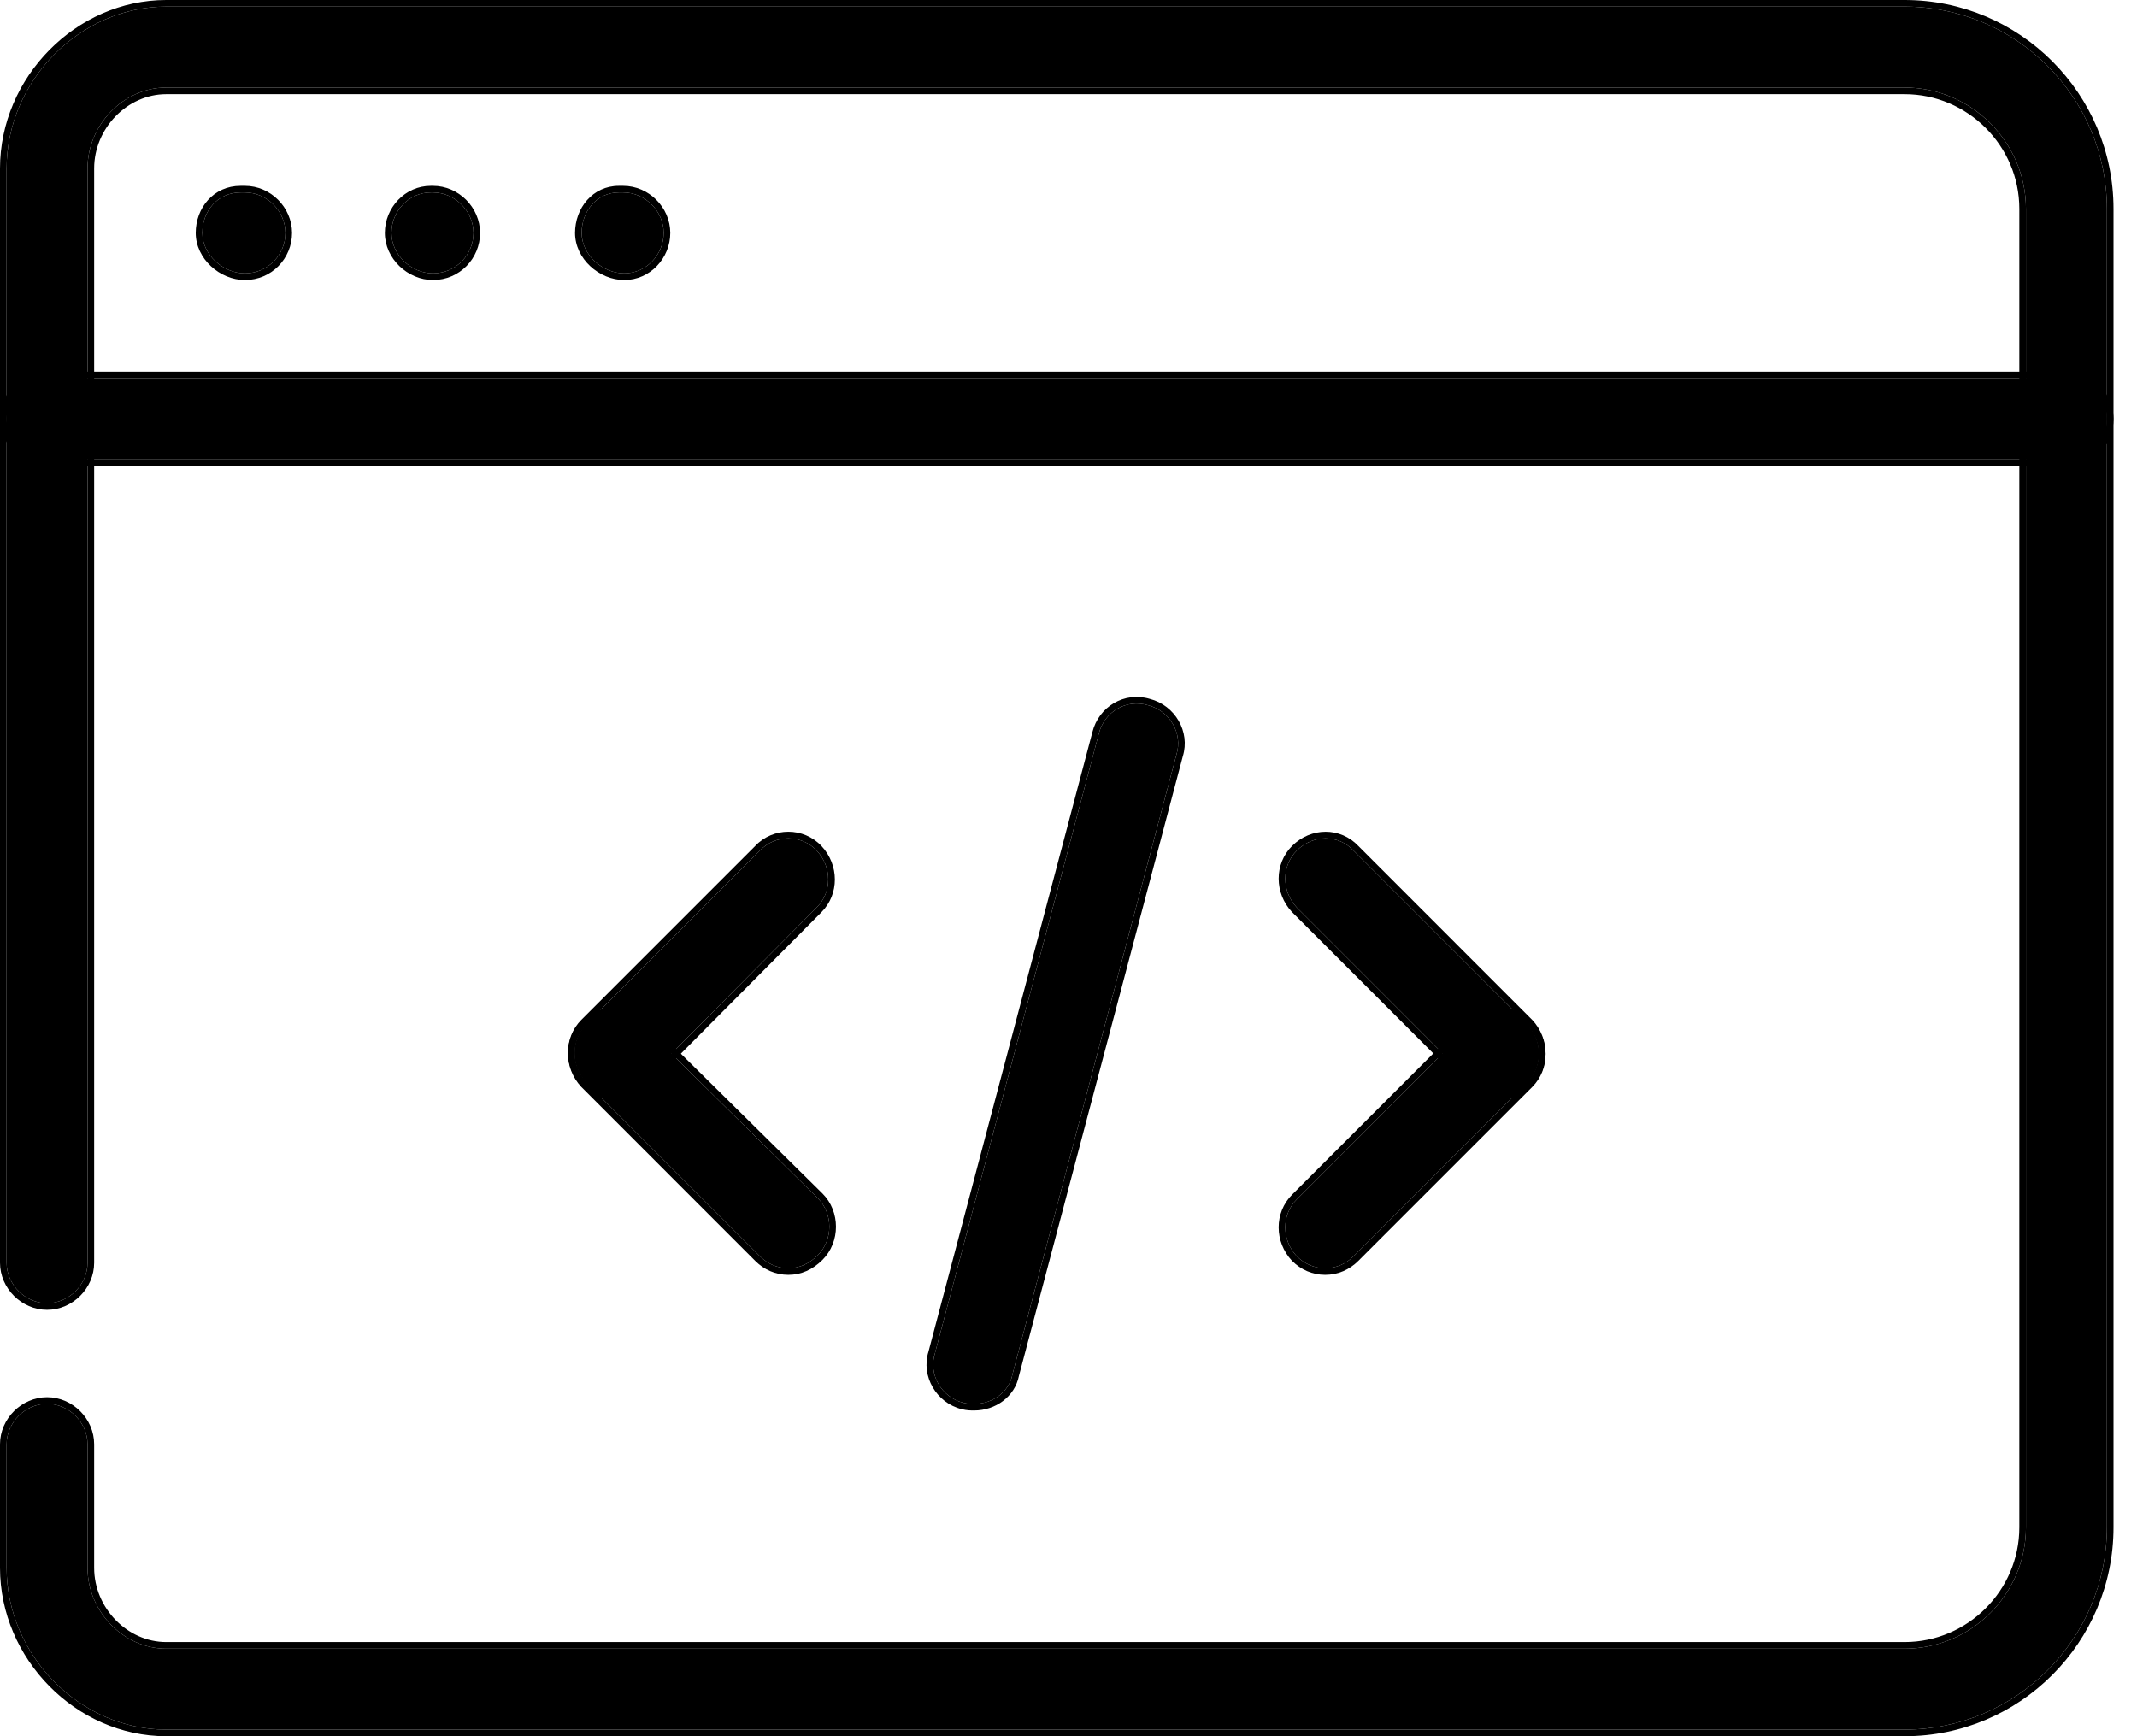 <svg width="32" height="26" viewBox="0 0 32 26" fill="none" xmlns="http://www.w3.org/2000/svg">
<path d="M30.943 6.877H0.705C0.378 6.877 0.099 6.599 0.099 6.271C0.099 5.944 0.378 5.665 0.705 5.665H30.943C31.271 5.665 31.549 5.944 31.549 6.271C31.549 6.615 31.287 6.877 30.943 6.877Z" fill="black"/>
<path fill-rule="evenodd" clip-rule="evenodd" d="M30.943 6.976H0.705C0.323 6.976 0 6.653 0 6.271C0 5.889 0.323 5.566 0.705 5.566H30.943C31.325 5.566 31.648 5.889 31.648 6.271C31.648 6.67 31.342 6.976 30.943 6.976ZM0.705 6.877H30.943C31.287 6.877 31.549 6.615 31.549 6.271C31.549 5.944 31.271 5.665 30.943 5.665H0.705C0.378 5.665 0.099 5.944 0.099 6.271C0.099 6.599 0.378 6.877 0.705 6.877Z" fill="black"/>
<path d="M28.52 0.099H2.489C1.196 0.099 0.099 1.212 0.099 2.522V18.91C0.099 19.238 0.378 19.516 0.705 19.516C1.032 19.516 1.311 19.238 1.311 18.91V2.522C1.311 1.867 1.851 1.311 2.489 1.311H28.52C29.519 1.311 30.337 2.129 30.337 3.128V22.872C30.337 23.871 29.519 24.689 28.52 24.689H2.489C1.851 24.689 1.311 24.133 1.311 23.478V21.628C1.311 21.3 1.032 21.022 0.705 21.022C0.378 21.022 0.099 21.3 0.099 21.628V23.478C0.099 24.788 1.196 25.901 2.489 25.901H28.52C30.19 25.901 31.549 24.542 31.549 22.872V3.128C31.549 1.458 30.19 0.099 28.52 0.099Z" fill="black"/>
<path fill-rule="evenodd" clip-rule="evenodd" d="M2.489 0H28.52C30.245 0 31.648 1.403 31.648 3.128V22.872C31.648 24.597 30.245 26 28.52 26H2.489C1.14 26 0 24.841 0 23.478V21.628C0 21.246 0.323 20.923 0.705 20.923C1.087 20.923 1.41 21.246 1.41 21.628V23.478C1.41 24.081 1.908 24.59 2.489 24.59H28.52C29.464 24.59 30.238 23.816 30.238 22.872V3.128C30.238 2.184 29.464 1.41 28.52 1.41H2.489C1.908 1.41 1.41 1.92 1.41 2.522V18.91C1.41 19.292 1.087 19.615 0.705 19.615C0.323 19.615 0 19.292 0 18.91V2.522C0 1.159 1.14 0 2.489 0ZM2.489 0.099H28.52C30.19 0.099 31.549 1.458 31.549 3.128V22.872C31.549 24.542 30.19 25.901 28.52 25.901H2.489C1.196 25.901 0.099 24.788 0.099 23.478V21.628C0.099 21.3 0.378 21.022 0.705 21.022C1.032 21.022 1.311 21.3 1.311 21.628V23.478C1.311 24.133 1.851 24.689 2.489 24.689H28.52C29.519 24.689 30.337 23.871 30.337 22.872V3.128C30.337 2.129 29.519 1.311 28.52 1.311H2.489C1.851 1.311 1.311 1.867 1.311 2.522V18.91C1.311 19.238 1.032 19.516 0.705 19.516C0.378 19.516 0.099 19.238 0.099 18.91V2.522C0.099 1.212 1.196 0.099 2.489 0.099Z" fill="black"/>
<path d="M6.484 4.093C6.157 4.093 5.862 3.815 5.862 3.488C5.862 3.16 6.124 2.882 6.451 2.882H6.484C6.811 2.882 7.09 3.16 7.09 3.488C7.09 3.815 6.828 4.093 6.484 4.093Z" fill="black"/>
<path fill-rule="evenodd" clip-rule="evenodd" d="M6.484 4.193C6.105 4.193 5.763 3.873 5.763 3.488C5.763 3.109 6.066 2.783 6.451 2.783H6.484C6.866 2.783 7.189 3.105 7.189 3.488C7.189 3.868 6.884 4.193 6.484 4.193ZM5.862 3.488C5.862 3.815 6.157 4.093 6.484 4.093C6.828 4.093 7.09 3.815 7.09 3.488C7.09 3.16 6.811 2.882 6.484 2.882H6.451C6.124 2.882 5.862 3.16 5.862 3.488Z" fill="black"/>
<path d="M3.668 4.093C3.341 4.093 3.03 3.815 3.03 3.488C3.03 3.16 3.259 2.882 3.603 2.882H3.668C3.996 2.882 4.274 3.16 4.274 3.488C4.274 3.815 4.012 4.093 3.668 4.093Z" fill="black"/>
<path fill-rule="evenodd" clip-rule="evenodd" d="M3.668 4.193C3.293 4.193 2.931 3.877 2.931 3.488C2.931 3.115 3.195 2.783 3.603 2.783H3.668C4.051 2.783 4.373 3.105 4.373 3.488C4.373 3.868 4.069 4.193 3.668 4.193ZM3.03 3.488C3.03 3.815 3.341 4.093 3.668 4.093C4.012 4.093 4.274 3.815 4.274 3.488C4.274 3.16 3.996 2.882 3.668 2.882H3.603C3.259 2.882 3.03 3.16 3.03 3.488Z" fill="black"/>
<path d="M9.349 4.093C9.021 4.093 8.71 3.815 8.71 3.488C8.71 3.16 8.939 2.882 9.267 2.882H9.332C9.66 2.882 9.938 3.16 9.938 3.488C9.938 3.815 9.676 4.093 9.349 4.093Z" fill="black"/>
<path fill-rule="evenodd" clip-rule="evenodd" d="M9.349 4.193C8.973 4.193 8.611 3.877 8.611 3.488C8.611 3.117 8.874 2.783 9.267 2.783H9.332C9.714 2.783 10.037 3.105 10.037 3.488C10.037 3.866 9.734 4.193 9.349 4.193ZM8.71 3.488C8.71 3.815 9.021 4.093 9.349 4.093C9.676 4.093 9.938 3.815 9.938 3.488C9.938 3.16 9.66 2.882 9.332 2.882H9.267C8.939 2.882 8.71 3.16 8.71 3.488Z" fill="black"/>
<path d="M9.202 16.373C9.038 16.373 8.891 16.307 8.776 16.193C8.547 15.947 8.547 15.57 8.776 15.341L11.379 12.738C11.608 12.493 12.001 12.493 12.23 12.738C12.46 12.984 12.46 13.36 12.23 13.589L9.627 16.209C9.513 16.323 9.365 16.373 9.202 16.373Z" fill="black"/>
<path fill-rule="evenodd" clip-rule="evenodd" d="M8.704 16.26C8.44 15.978 8.437 15.54 8.706 15.271L11.308 12.669C11.576 12.383 12.035 12.383 12.303 12.671C12.566 12.953 12.57 13.39 12.301 13.66C12.301 13.66 12.301 13.66 12.301 13.66L9.698 16.279C9.561 16.416 9.386 16.472 9.202 16.472C9.01 16.472 8.838 16.395 8.706 16.263L8.704 16.26ZM12.23 13.589C12.46 13.36 12.46 12.984 12.23 12.738C12.001 12.493 11.608 12.493 11.379 12.738L8.776 15.341C8.547 15.57 8.547 15.947 8.776 16.193C8.891 16.307 9.038 16.373 9.202 16.373C9.365 16.373 9.513 16.323 9.627 16.209L12.23 13.589Z" fill="black"/>
<path d="M11.805 18.992C11.641 18.992 11.494 18.927 11.379 18.812L8.776 16.209C8.547 15.963 8.547 15.587 8.776 15.357C9.022 15.128 9.398 15.128 9.627 15.357L12.247 17.944C12.476 18.173 12.476 18.566 12.247 18.796C12.116 18.927 11.969 18.992 11.805 18.992Z" fill="black"/>
<path fill-rule="evenodd" clip-rule="evenodd" d="M8.704 16.276C8.44 15.994 8.437 15.557 8.706 15.287L8.708 15.285C8.991 15.021 9.428 15.018 9.697 15.287C9.697 15.287 9.697 15.287 9.697 15.287L12.317 17.874C12.585 18.142 12.585 18.598 12.317 18.866C12.17 19.013 11.998 19.091 11.805 19.091C11.613 19.091 11.441 19.014 11.309 18.882L8.704 16.276ZM9.627 15.357C9.398 15.128 9.022 15.128 8.776 15.357C8.547 15.587 8.547 15.963 8.776 16.209L11.379 18.812C11.494 18.927 11.641 18.992 11.805 18.992C11.969 18.992 12.116 18.927 12.247 18.796C12.476 18.566 12.476 18.173 12.247 17.944L9.627 15.357Z" fill="black"/>
<path d="M22.447 16.373C22.283 16.373 22.136 16.307 22.021 16.193L19.418 13.589C19.189 13.344 19.189 12.967 19.418 12.738C19.664 12.493 20.04 12.493 20.269 12.738L22.872 15.341C23.102 15.587 23.102 15.963 22.872 16.193C22.758 16.323 22.61 16.373 22.447 16.373Z" fill="black"/>
<path fill-rule="evenodd" clip-rule="evenodd" d="M19.346 13.657C19.082 13.375 19.079 12.937 19.348 12.668C19.63 12.386 20.071 12.382 20.341 12.669L22.945 15.274C23.208 15.555 23.212 15.991 22.945 16.26C22.808 16.416 22.631 16.472 22.447 16.472C22.255 16.472 22.083 16.395 21.951 16.263L19.346 13.657ZM22.872 16.193C23.102 15.963 23.102 15.587 22.872 15.341L20.269 12.738C20.04 12.493 19.664 12.493 19.418 12.738C19.189 12.967 19.189 13.344 19.418 13.589L22.021 16.193C22.136 16.307 22.283 16.373 22.447 16.373C22.61 16.373 22.758 16.323 22.872 16.193Z" fill="black"/>
<path d="M19.844 18.992C19.68 18.992 19.533 18.927 19.418 18.812C19.189 18.566 19.189 18.19 19.418 17.961L22.021 15.357C22.25 15.128 22.643 15.128 22.872 15.357C23.102 15.603 23.102 15.98 22.872 16.209L20.269 18.812C20.155 18.927 20.007 18.992 19.844 18.992Z" fill="black"/>
<path fill-rule="evenodd" clip-rule="evenodd" d="M19.346 18.88C19.082 18.597 19.079 18.16 19.348 17.89L21.951 15.287C22.219 15.019 22.675 15.019 22.943 15.287L22.945 15.29C23.209 15.572 23.212 16.01 22.943 16.279L20.34 18.882C20.208 19.014 20.035 19.091 19.844 19.091C19.652 19.091 19.48 19.014 19.348 18.882L19.346 18.88ZM19.418 18.812C19.533 18.927 19.68 18.992 19.844 18.992C20.007 18.992 20.155 18.927 20.269 18.812L22.872 16.209C23.102 15.98 23.102 15.603 22.872 15.357C22.643 15.128 22.25 15.128 22.021 15.357L19.418 17.961C19.189 18.19 19.189 18.566 19.418 18.812Z" fill="black"/>
<path d="M14.588 21.023C14.539 21.023 14.49 21.023 14.424 21.006C14.097 20.924 13.9 20.581 13.999 20.27L16.454 10.987C16.536 10.659 16.864 10.463 17.191 10.561C17.518 10.643 17.715 10.987 17.617 11.298L15.161 20.581C15.112 20.843 14.866 21.023 14.588 21.023Z" fill="black"/>
<path fill-rule="evenodd" clip-rule="evenodd" d="M14.586 21.122C14.537 21.122 14.478 21.122 14.4 21.102C14.021 21.008 13.789 20.609 13.903 20.242L16.358 10.963C16.358 10.963 16.358 10.963 16.358 10.963C16.453 10.584 16.834 10.352 17.217 10.466C17.596 10.562 17.826 10.959 17.712 11.325L15.258 20.603C15.197 20.916 14.905 21.122 14.588 21.122H14.586ZM15.161 20.581L17.617 11.298C17.715 10.987 17.518 10.643 17.191 10.561C16.864 10.463 16.536 10.659 16.454 10.987L13.999 20.27C13.9 20.581 14.097 20.924 14.424 21.006C14.49 21.023 14.539 21.023 14.588 21.023C14.866 21.023 15.112 20.843 15.161 20.581Z" fill="black"/>
</svg>

